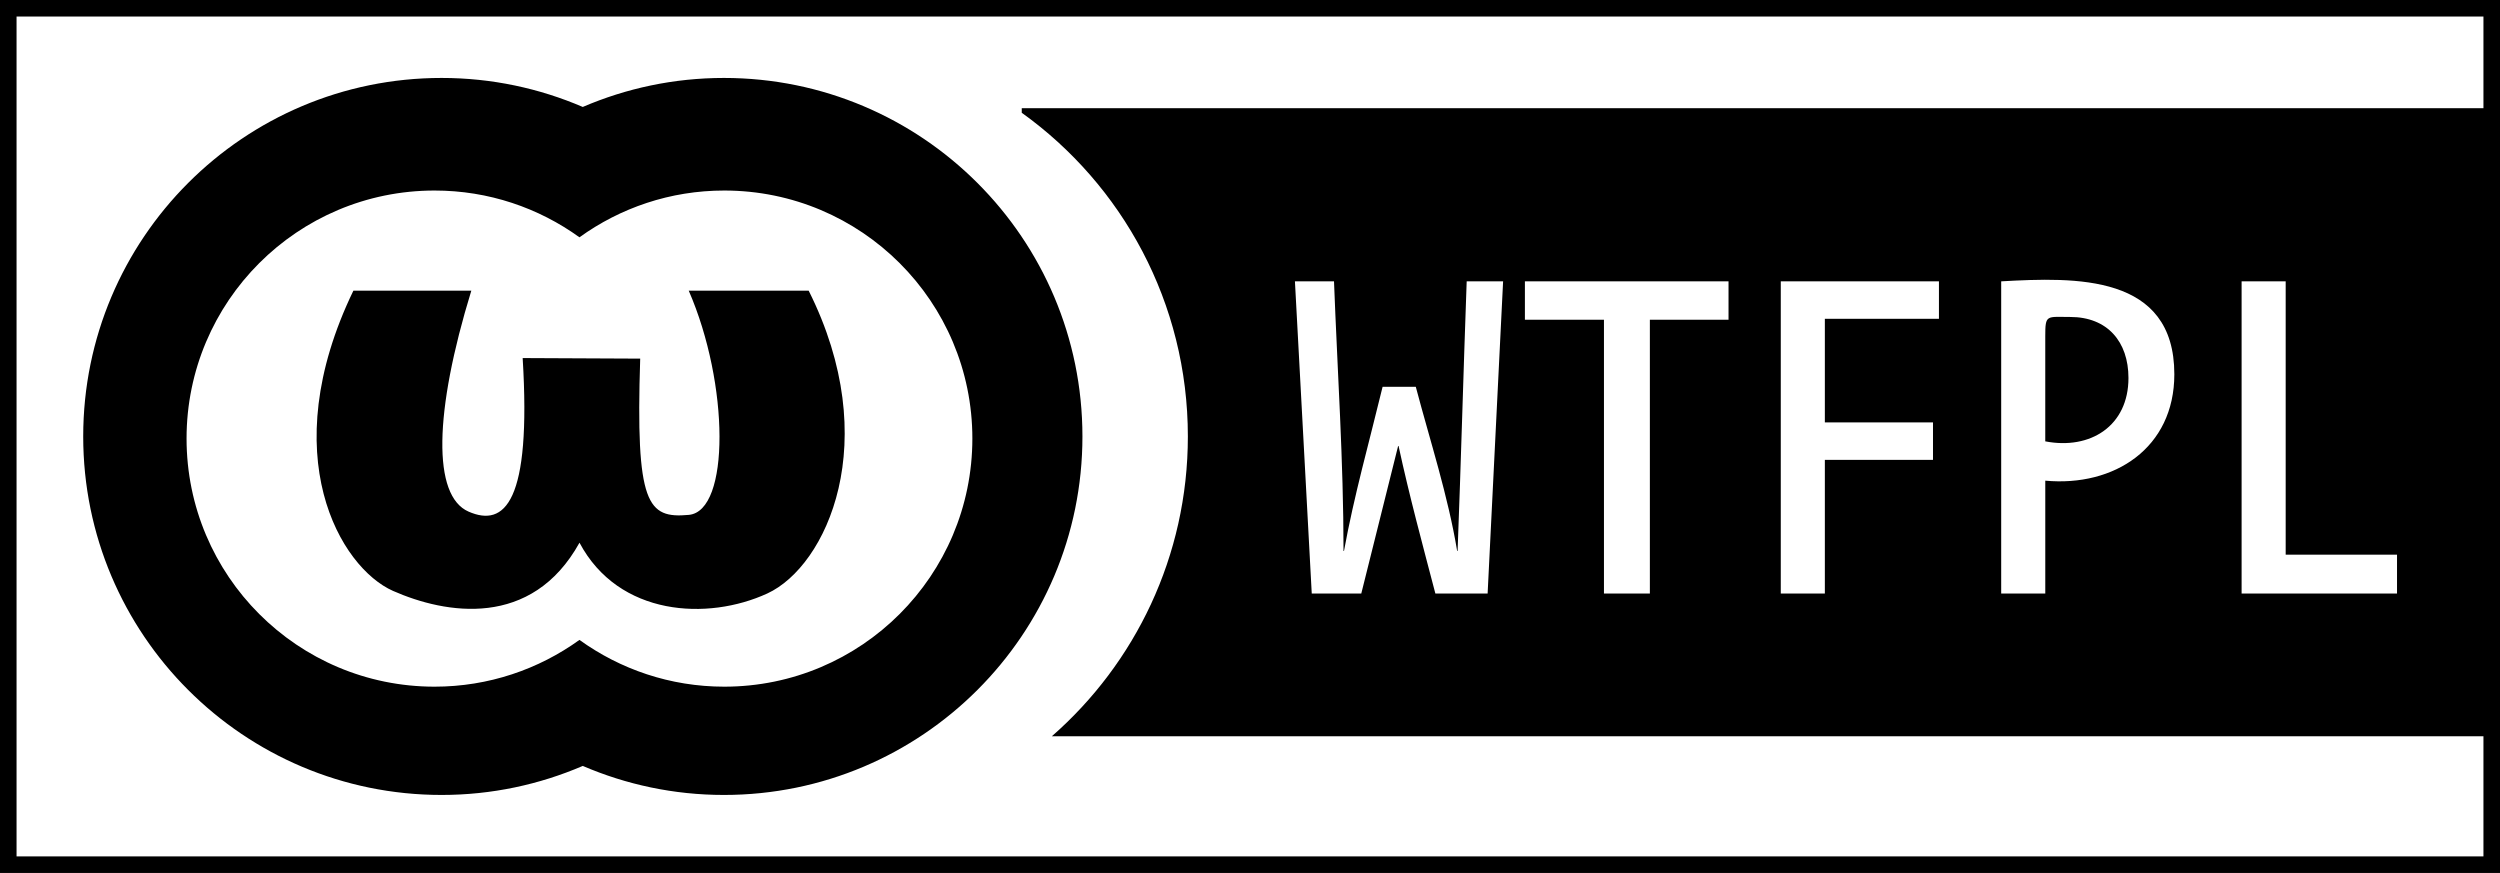 <?xml version="1.0" encoding="utf-8"?>
<!-- Generator: Adobe Illustrator 16.0.0, SVG Export Plug-In . SVG Version: 6.00 Build 0)  -->
<!DOCTYPE svg PUBLIC "-//W3C//DTD SVG 1.1//EN" "http://www.w3.org/Graphics/SVG/1.1/DTD/svg11.dtd">
<svg version="1.1" id="Layer_2" xmlns="http://www.w3.org/2000/svg" xmlns:xlink="http://www.w3.org/1999/xlink" x="0px" y="0px" width="151px" height="52.725px" viewBox="0 0 151 52.725" enable-background="new 0 0 151 52.725" xml:space="preserve">
<rect x="0" y="0" width="151" height="52.725" fill="#808080" stroke="none"/>
<rect x="0.5" y="0.5" fill="#FFFFFF" stroke="#000000" stroke-miterlimit="10" width="150" height="51.725"/>
<path d="M61.714,6.535v0.277c6.063,4.344,10.033,11.473,10.033,19.55c0,7.237-3.192,13.712-8.216,18.109H150.5V6.535H61.714z"/>
<path fill="#FFFFFF" d="M88.588,16.993c-0.197,5.428-0.342,10.861-0.549,16.287h-0.027c-0.554-3.347-1.633-6.645-2.498-9.917h-2.005c-0.795,3.289-1.729,6.586-2.332,9.917h-0.028c0-5.426-0.369-10.867-0.575-16.287h-2.36l1.016,18.856h2.992l2.225-8.911h0.027c0.646,2.994,1.447,5.946,2.223,8.911h3.156l0.935-18.856H88.588z M99.652,19.312v16.537h-2.773V19.312h-4.775v-2.319h12.299v2.319H99.652z M110.221,19.256v6.258h6.532v2.263h-6.532v8.073h-2.662V16.993h9.553v2.263H110.221z M131.33,22.608c0,4.453-3.627,6.81-7.795,6.424c0,2.271,0,4.545,0,6.816h-2.663V16.993C125.359,16.742,131.33,16.541,131.33,22.608z M128.559,22.832c0-2.192-1.271-3.687-3.515-3.687c-1.435,0-1.51-0.167-1.51,1.157c0,2.119,0,4.237,0,6.356C126.254,27.184,128.559,25.727,128.559,22.832z M135.393,35.849V16.993h2.662v16.51h6.725v2.347H135.393z"/>
<path d="M43.725,4.708c-3.029,0-5.909,0.628-8.526,1.752c-2.617-1.124-5.497-1.752-8.527-1.752c-11.957,0-21.646,9.696-21.646,21.654s9.689,21.653,21.646,21.653c3.03,0,5.91-0.628,8.527-1.753c2.617,1.125,5.497,1.753,8.526,1.753c11.957,0,21.654-9.695,21.654-21.653S55.682,4.708,43.725,4.708z M43.745,41.475c-3.266,0-6.285-1.052-8.746-2.825c-2.46,1.773-5.486,2.825-8.751,2.825c-8.275,0-14.98-6.712-14.98-14.988c0-8.273,6.706-14.979,14.98-14.979c3.267,0,6.29,1.049,8.751,2.825c2.462-1.775,5.479-2.825,8.746-2.825c8.275,0,14.986,6.705,14.986,14.979C58.73,34.763,52.02,41.475,43.745,41.475z M41.6,17.558c2.452,5.629,2.501,13.314,0.003,13.541c-2.499,0.229-3.219-0.606-2.935-9.438l-7.099-0.034c0.532,8.717-1.084,10.232-3.269,9.274c-2.186-0.955-2.088-5.994,0.167-13.344h-7.123c-4.807,9.948-0.784,16.725,2.393,18.133c3.179,1.403,8.376,2.299,11.264-2.911c2.371,4.459,7.759,4.718,11.344,3.067c3.583-1.653,7.059-9.188,2.499-18.289L41.6,17.558L41.6,17.558z"/>
</svg>
